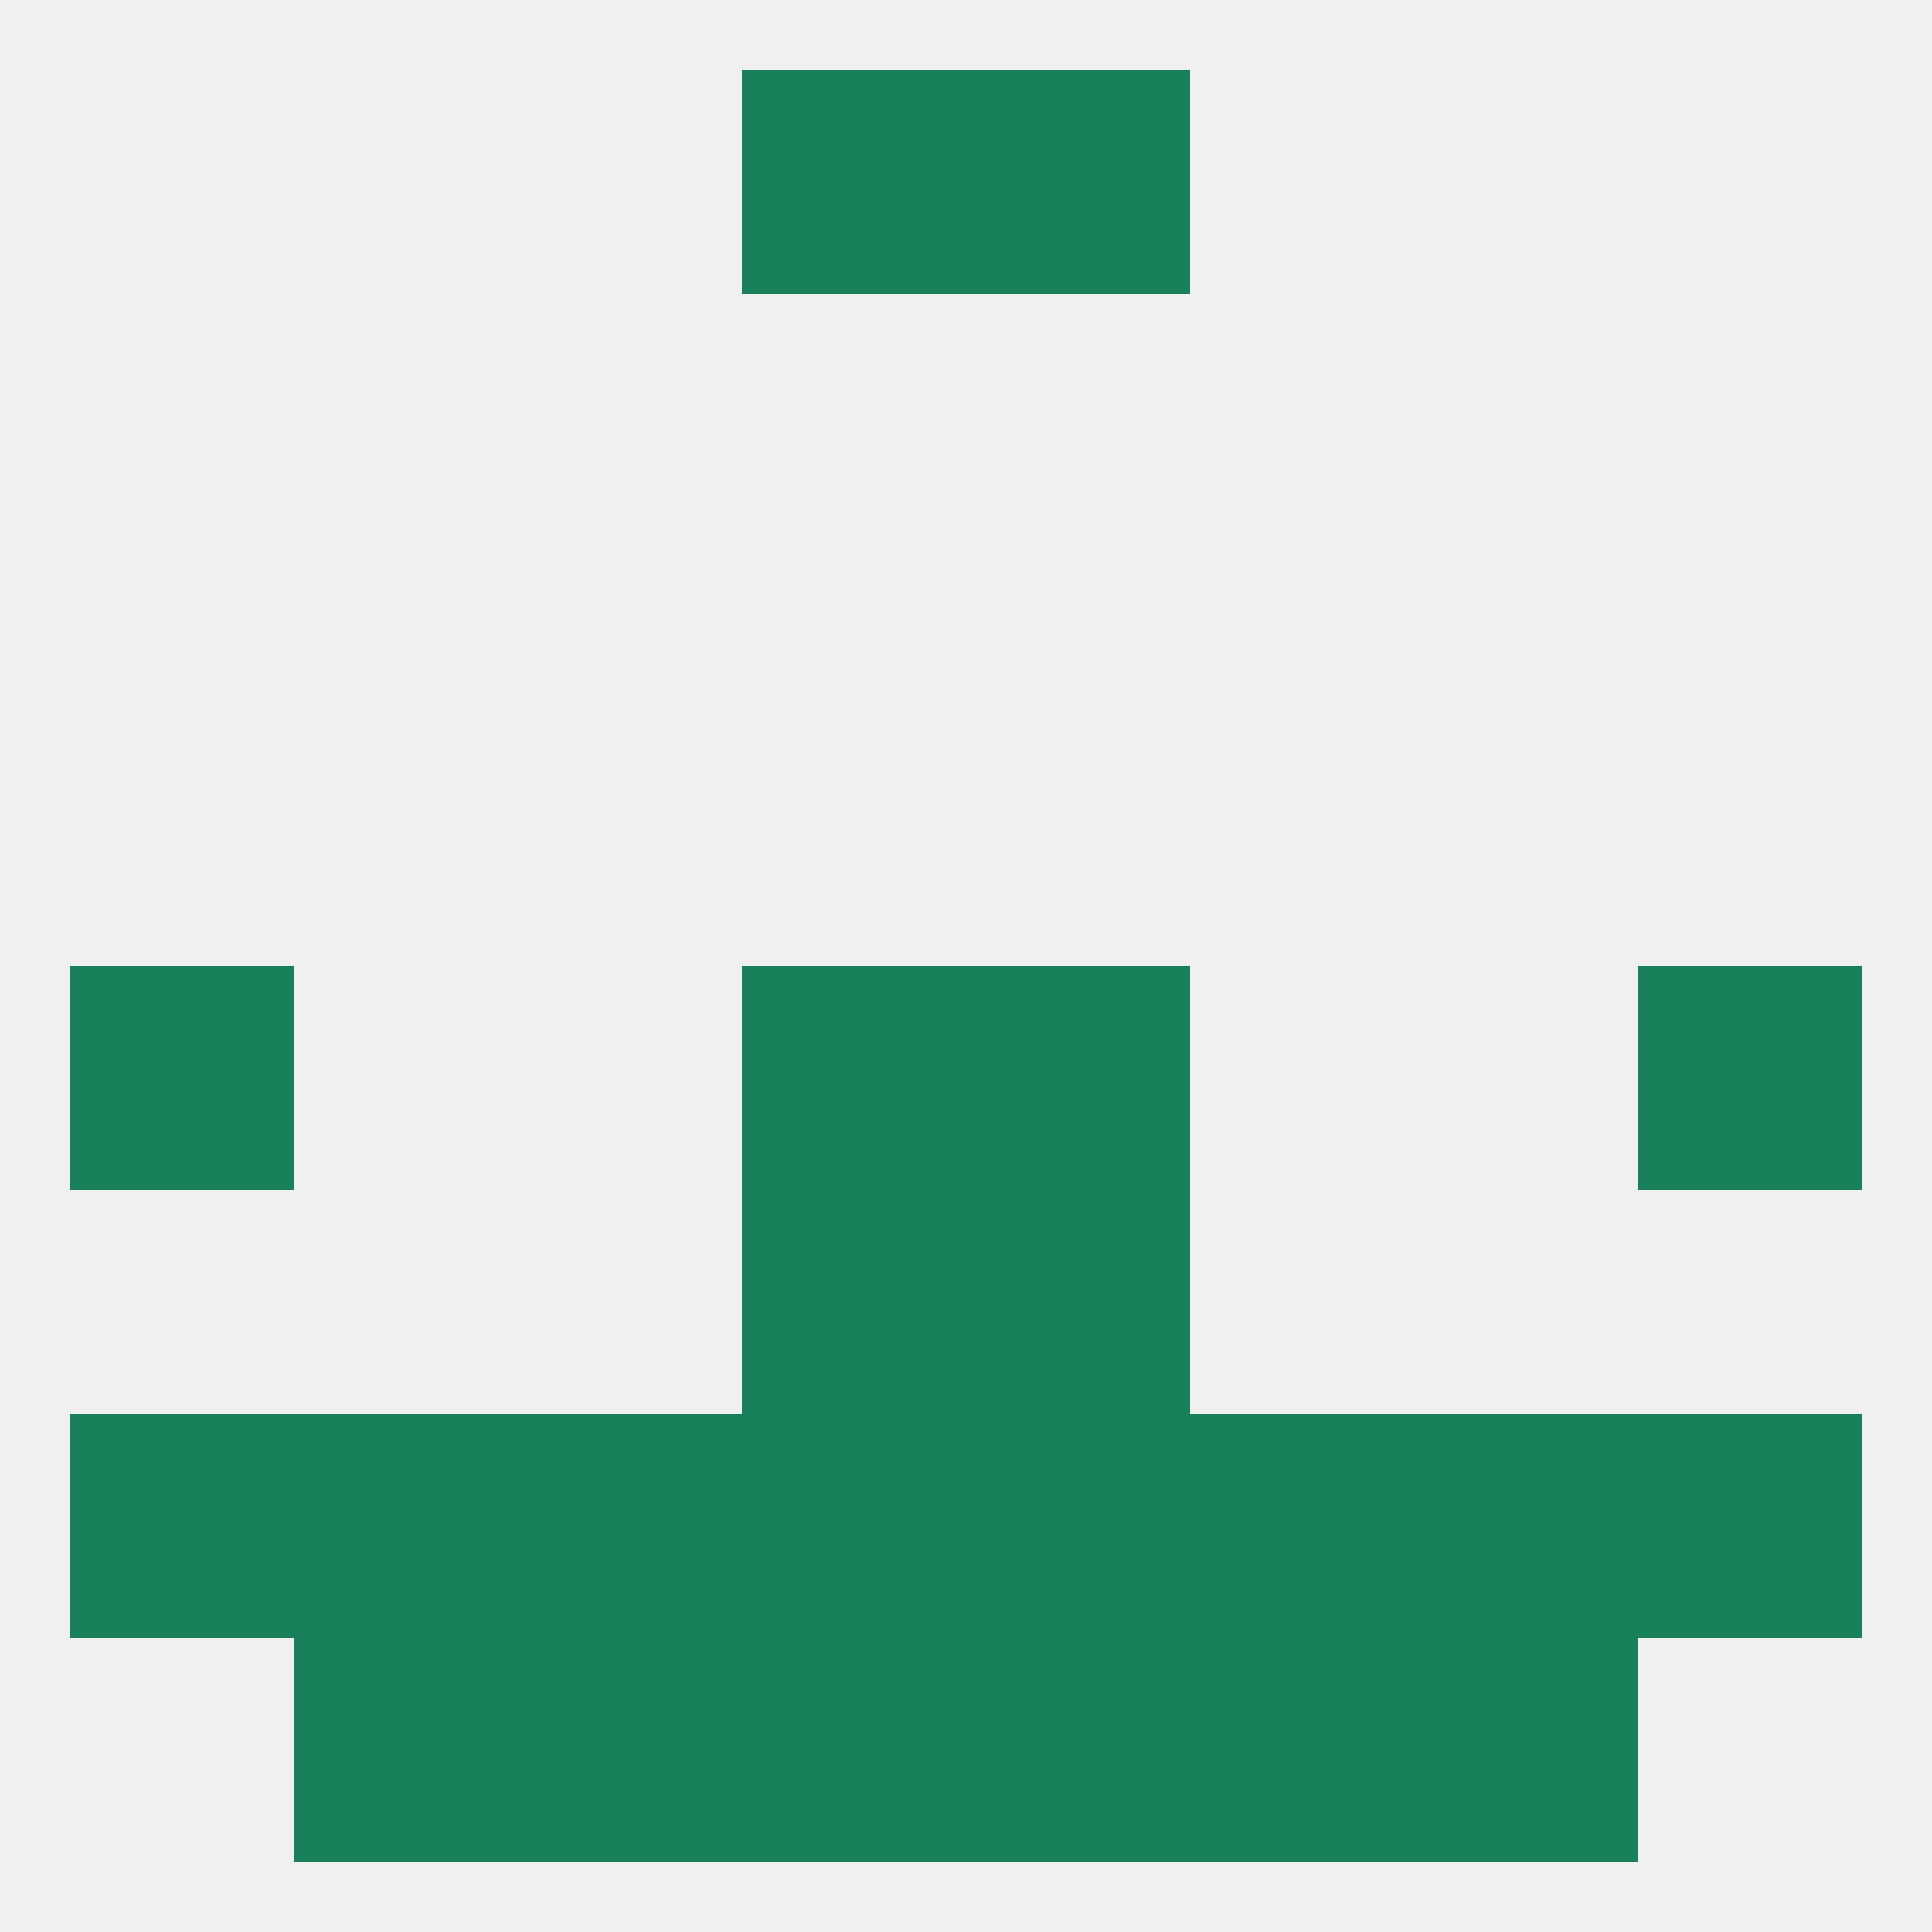 
<!--   <?xml version="1.0"?> -->
<svg version="1.1" baseprofile="full" xmlns="http://www.w3.org/2000/svg" xmlns:xlink="http://www.w3.org/1999/xlink" xmlns:ev="http://www.w3.org/2001/xml-events" width="250" height="250" viewBox="0 0 250 250" >
	<rect width="100%" height="100%" fill="rgba(240,240,240,255)"/>

	<rect x="212" y="125" width="29" height="29" fill="rgba(24,128,90,255)"/>
	<rect x="96" y="125" width="29" height="29" fill="rgba(24,128,90,255)"/>
	<rect x="125" y="125" width="29" height="29" fill="rgba(24,128,90,255)"/>
	<rect x="9" y="125" width="29" height="29" fill="rgba(24,128,90,255)"/>
	<rect x="125" y="154" width="29" height="29" fill="rgba(24,128,90,255)"/>
	<rect x="96" y="154" width="29" height="29" fill="rgba(24,128,90,255)"/>
	<rect x="9" y="183" width="29" height="29" fill="rgba(24,128,90,255)"/>
	<rect x="212" y="183" width="29" height="29" fill="rgba(24,128,90,255)"/>
	<rect x="154" y="183" width="29" height="29" fill="rgba(24,128,90,255)"/>
	<rect x="183" y="183" width="29" height="29" fill="rgba(24,128,90,255)"/>
	<rect x="67" y="183" width="29" height="29" fill="rgba(24,128,90,255)"/>
	<rect x="96" y="183" width="29" height="29" fill="rgba(24,128,90,255)"/>
	<rect x="125" y="183" width="29" height="29" fill="rgba(24,128,90,255)"/>
	<rect x="38" y="183" width="29" height="29" fill="rgba(24,128,90,255)"/>
	<rect x="96" y="212" width="29" height="29" fill="rgba(24,128,90,255)"/>
	<rect x="125" y="212" width="29" height="29" fill="rgba(24,128,90,255)"/>
	<rect x="67" y="212" width="29" height="29" fill="rgba(24,128,90,255)"/>
	<rect x="154" y="212" width="29" height="29" fill="rgba(24,128,90,255)"/>
	<rect x="38" y="212" width="29" height="29" fill="rgba(24,128,90,255)"/>
	<rect x="183" y="212" width="29" height="29" fill="rgba(24,128,90,255)"/>
	<rect x="96" y="9" width="29" height="29" fill="rgba(24,128,90,255)"/>
	<rect x="125" y="9" width="29" height="29" fill="rgba(24,128,90,255)"/>
</svg>